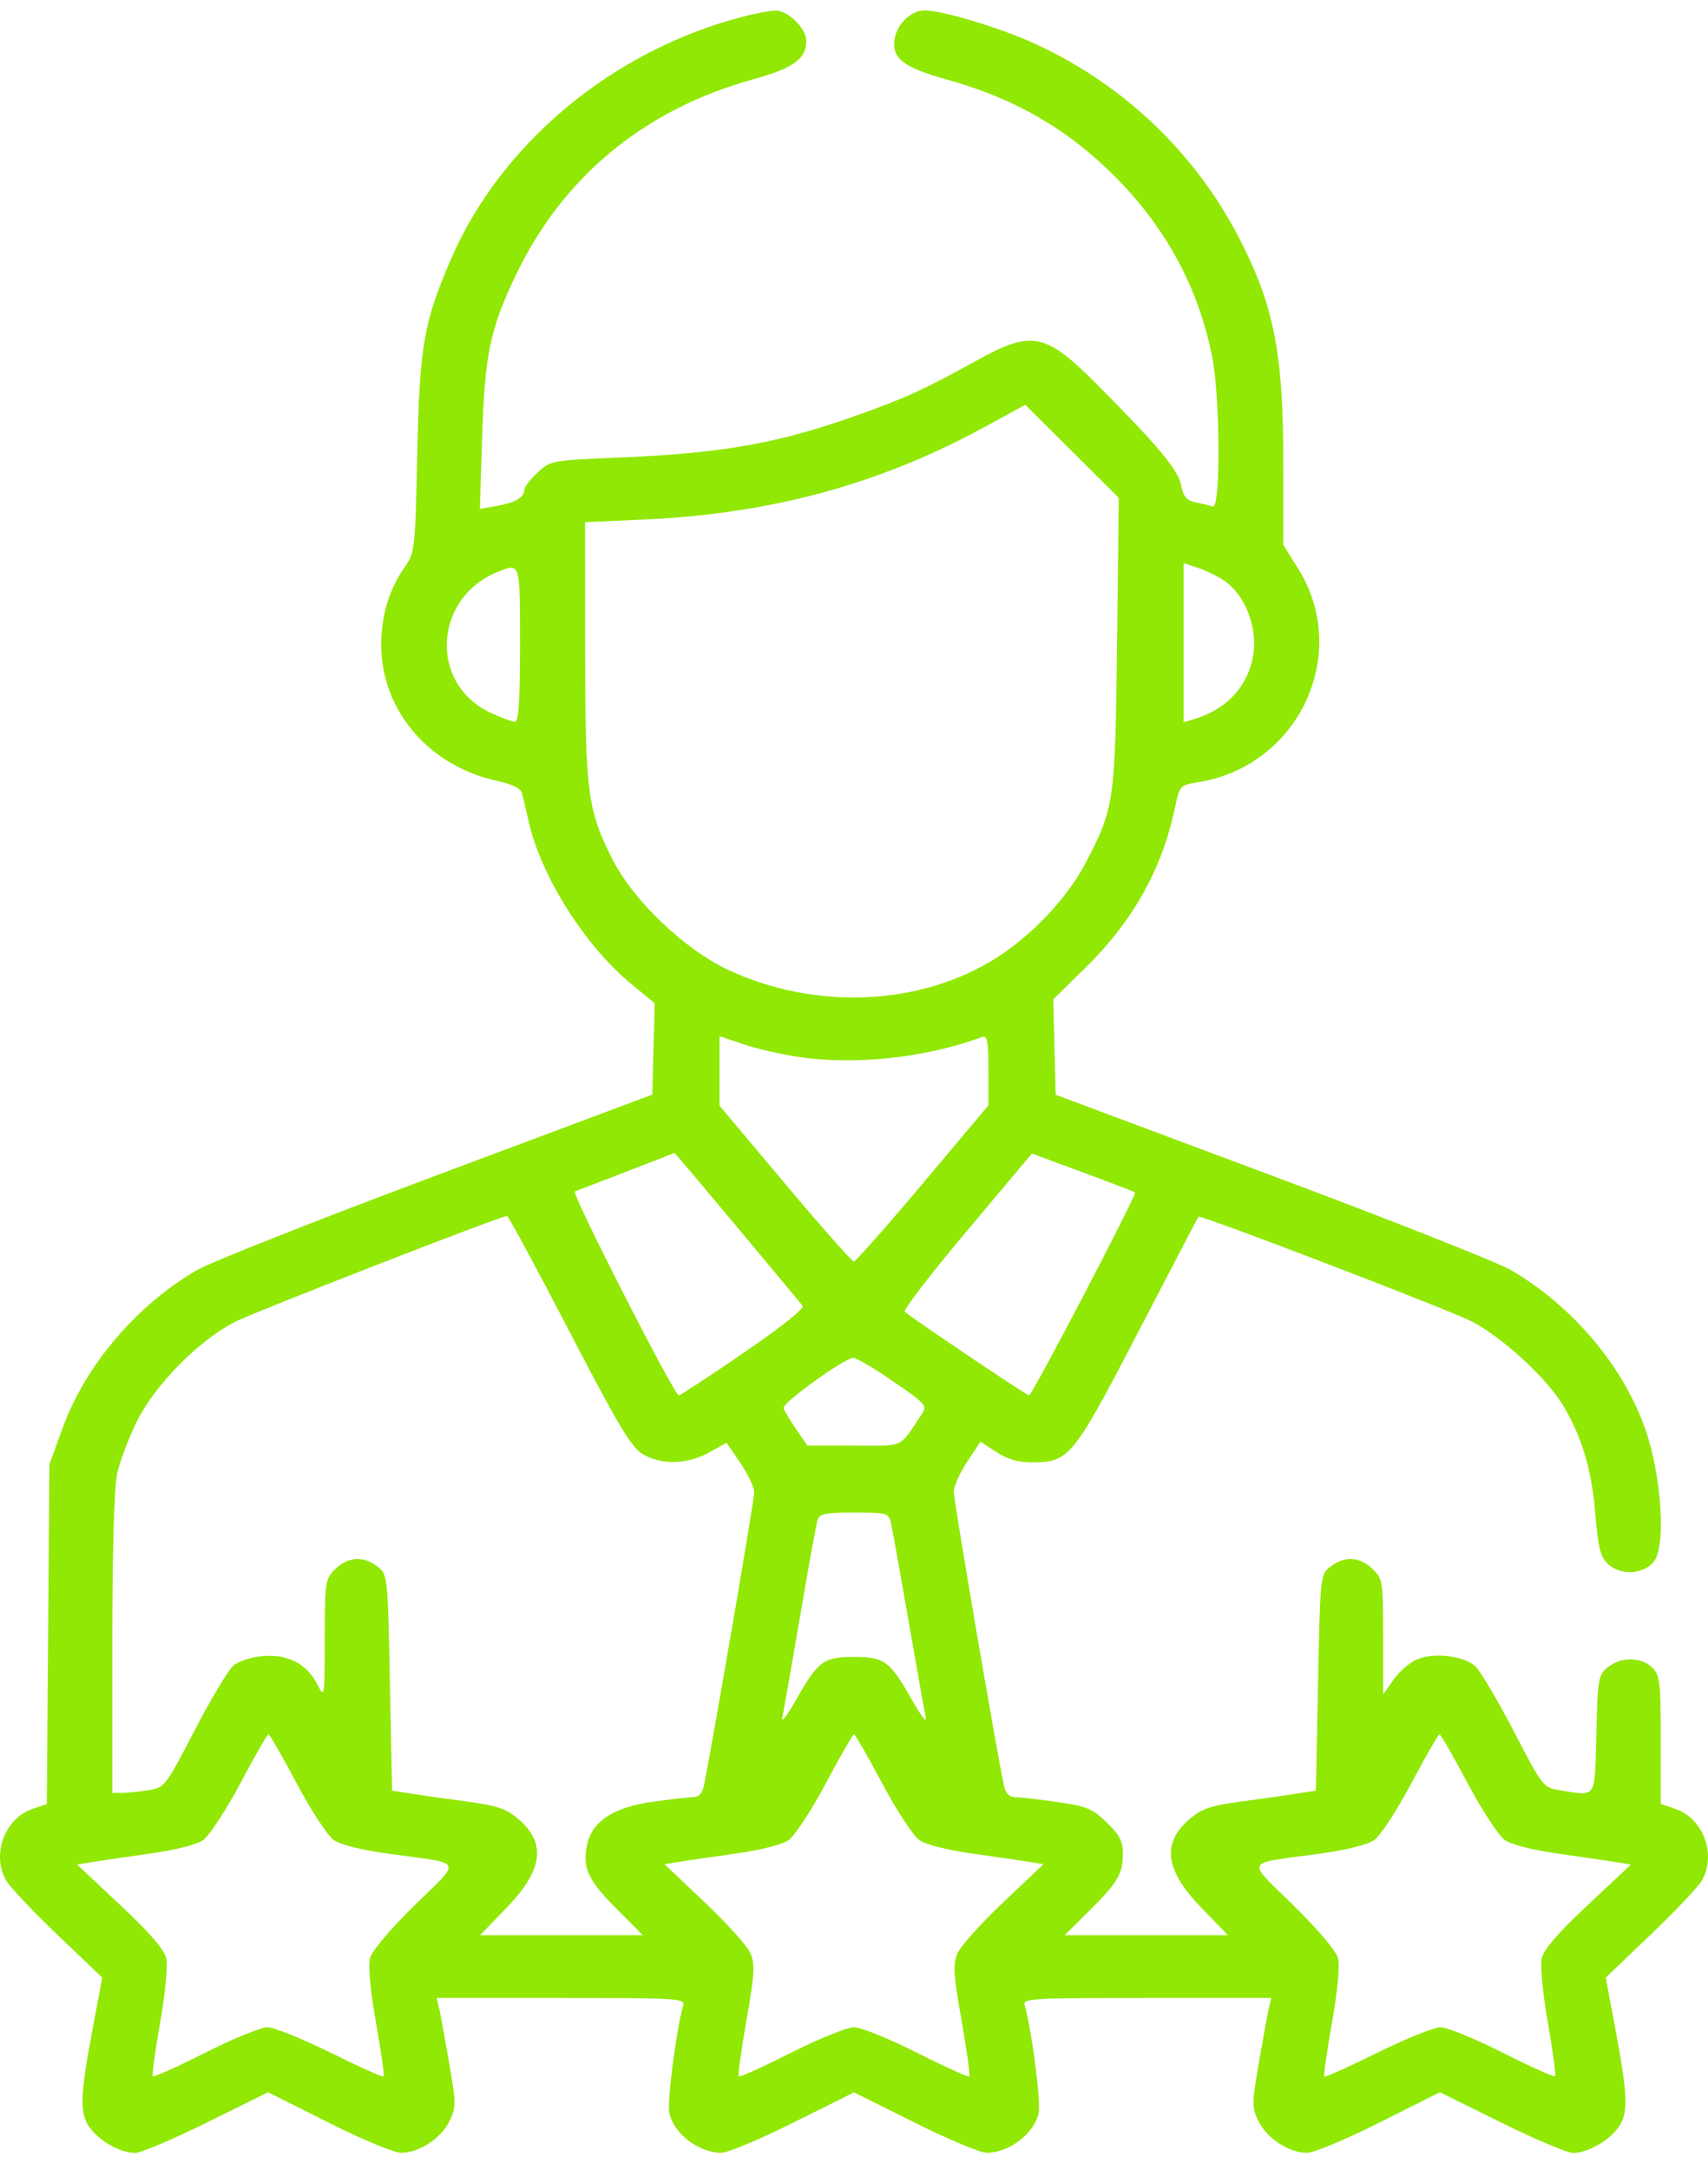 <svg width="63" height="80" viewBox="0 0 63 80" fill="none" xmlns="http://www.w3.org/2000/svg">
<path fill-rule="evenodd" clip-rule="evenodd" d="M27.39 0.618C22.596 1.864 18.477 5.287 16.633 9.558C15.627 11.89 15.476 12.762 15.391 16.736C15.317 20.235 15.301 20.381 14.934 20.902C14.355 21.727 14.062 22.691 14.062 23.774C14.062 26.189 15.815 28.245 18.338 28.792C18.854 28.903 19.202 29.067 19.244 29.219C19.282 29.354 19.4 29.847 19.506 30.313C19.961 32.315 21.582 34.877 23.278 36.274L24.151 36.993L24.105 38.676L24.061 40.359L16.119 43.33C11.751 44.964 7.766 46.539 7.263 46.831C5.027 48.129 3.142 50.352 2.296 52.688L1.823 53.996L1.775 60.255L1.727 66.514L1.184 66.703C0.177 67.055 -0.31 68.364 0.212 69.316C0.338 69.546 1.19 70.449 2.106 71.325L3.771 72.917L3.404 74.874C2.937 77.365 2.929 77.984 3.357 78.509C3.751 78.992 4.458 79.373 4.975 79.382C5.177 79.386 6.366 78.883 7.617 78.266L9.89 77.143L12.113 78.259C13.382 78.897 14.534 79.375 14.799 79.375C15.459 79.374 16.261 78.851 16.575 78.216C16.829 77.703 16.828 77.572 16.559 76.016C16.402 75.106 16.236 74.205 16.19 74.014L16.107 73.667H20.694C24.987 73.667 25.277 73.685 25.203 73.937C24.951 74.798 24.603 77.466 24.687 77.895C24.835 78.657 25.769 79.376 26.612 79.376C26.839 79.376 28.032 78.874 29.262 78.262L31.5 77.148L33.737 78.262C34.967 78.874 36.16 79.376 36.387 79.376C37.23 79.376 38.164 78.657 38.312 77.895C38.396 77.466 38.048 74.798 37.796 73.937C37.722 73.685 38.012 73.667 42.305 73.667H46.892L46.809 74.014C46.763 74.205 46.597 75.106 46.44 76.016C46.171 77.572 46.17 77.703 46.424 78.216C46.738 78.851 47.54 79.374 48.201 79.375C48.465 79.375 49.618 78.897 50.886 78.259L53.109 77.143L55.383 78.266C56.633 78.883 57.822 79.386 58.024 79.382C58.541 79.373 59.249 78.992 59.642 78.509C60.07 77.984 60.062 77.365 59.595 74.874L59.228 72.917L60.893 71.325C61.809 70.449 62.661 69.546 62.787 69.316C63.312 68.36 62.823 67.055 61.807 66.7L61.256 66.508V64.148C61.256 61.993 61.228 61.761 60.936 61.479C60.532 61.089 59.803 61.083 59.314 61.465C58.955 61.745 58.933 61.867 58.881 63.934C58.819 66.374 58.914 66.228 57.526 66.007C56.925 65.911 56.899 65.878 55.824 63.81C55.224 62.655 54.586 61.583 54.407 61.427C53.977 61.053 52.91 60.925 52.289 61.173C52.018 61.281 51.621 61.619 51.407 61.923L51.017 62.476V60.35C51.017 58.299 51.003 58.211 50.624 57.846C50.154 57.392 49.589 57.361 49.075 57.762C48.7 58.055 48.697 58.083 48.617 62.039L48.537 66.022L47.898 66.124C47.545 66.18 46.62 66.311 45.842 66.416C44.663 66.574 44.337 66.682 43.893 67.058C42.832 67.957 42.964 68.95 44.331 70.36L45.294 71.353H42.282H39.269L40.165 70.466C41.229 69.413 41.418 69.092 41.418 68.336C41.418 67.885 41.295 67.65 40.818 67.192C40.284 66.679 40.083 66.597 38.972 66.439C38.287 66.341 37.59 66.262 37.425 66.262C37.226 66.262 37.093 66.118 37.031 65.837C36.782 64.697 35.181 55.337 35.18 55.012C35.179 54.808 35.401 54.306 35.673 53.898L36.167 53.155L36.75 53.537C37.158 53.804 37.55 53.919 38.056 53.918C39.439 53.917 39.57 53.757 41.987 49.106C43.191 46.789 44.19 44.878 44.205 44.86C44.276 44.777 53.437 48.288 54.283 48.721C55.39 49.288 57.029 50.79 57.641 51.797C58.341 52.949 58.715 54.195 58.844 55.813C58.944 57.05 59.029 57.394 59.3 57.656C59.755 58.095 60.597 58.063 60.993 57.592C61.459 57.038 61.296 54.44 60.685 52.688C59.879 50.376 57.989 48.139 55.736 46.832C55.234 46.54 51.249 44.966 46.881 43.333L38.939 40.365L38.894 38.606L38.849 36.847L40.018 35.701C41.779 33.974 42.847 32.079 43.329 29.824C43.514 28.955 43.52 28.948 44.187 28.842C47.906 28.251 49.847 24.112 47.881 20.963L47.337 20.093V17.123C47.337 12.972 46.985 11.211 45.644 8.662C43.986 5.511 41.303 3.006 38.017 1.542C36.798 0.999 34.727 0.382 34.12 0.382C33.627 0.382 33.116 0.845 33.007 1.391C32.859 2.13 33.293 2.481 34.907 2.927C37.403 3.617 39.373 4.751 41.118 6.501C43.008 8.396 44.208 10.617 44.711 13.152C45.007 14.642 45.027 18.759 44.738 18.673C44.628 18.64 44.343 18.572 44.105 18.522C43.766 18.451 43.65 18.315 43.568 17.898C43.457 17.326 42.752 16.478 40.512 14.223C38.566 12.264 38.074 12.159 36.055 13.277C34.134 14.341 33.486 14.639 31.757 15.262C28.779 16.334 26.718 16.708 22.907 16.867C20.326 16.975 20.311 16.978 19.827 17.425C19.56 17.672 19.341 17.957 19.341 18.058C19.341 18.339 19.004 18.537 18.321 18.655L17.701 18.763L17.785 16.091C17.88 13.068 18.08 12.117 19.036 10.126C20.776 6.503 23.775 4.033 27.773 2.927C29.259 2.516 29.74 2.171 29.74 1.515C29.74 1.036 29.066 0.379 28.587 0.392C28.385 0.398 27.846 0.499 27.39 0.618ZM41.204 23.679C41.135 29.579 41.104 29.794 40.037 31.827C39.364 33.108 38.093 34.46 36.76 35.311C33.983 37.083 30.121 37.265 26.891 35.776C25.268 35.028 23.346 33.195 22.579 31.663C21.669 29.846 21.586 29.205 21.583 23.973L21.581 19.253L23.781 19.154C28.433 18.944 32.446 17.853 36.299 15.753L37.819 14.925L39.542 16.64L41.266 18.356L41.204 23.679ZM45.14 21.401C45.977 21.962 46.442 23.258 46.192 24.331C45.94 25.413 45.181 26.178 44.018 26.524L43.658 26.631V23.697V20.764L44.178 20.933C44.464 21.027 44.897 21.237 45.14 21.401ZM19.181 23.756C19.181 25.852 19.131 26.61 18.992 26.61C18.887 26.61 18.483 26.462 18.094 26.28C15.8 25.209 15.992 21.999 18.406 21.067C19.192 20.763 19.181 20.723 19.181 23.756ZM29.445 38.969C31.546 39.285 34.155 39.002 36.238 38.231C36.415 38.165 36.459 38.406 36.459 39.452V40.755L34.038 43.634C32.706 45.218 31.561 46.513 31.493 46.513C31.425 46.513 30.283 45.221 28.955 43.641L26.54 40.769V39.487V38.205L27.406 38.498C27.881 38.66 28.799 38.871 29.445 38.969ZM27.186 45.24C28.444 46.746 29.531 48.052 29.601 48.142C29.681 48.245 28.868 48.895 27.432 49.878C26.169 50.743 25.092 51.45 25.039 51.45C24.869 51.45 21.06 43.981 21.203 43.929C21.341 43.88 24.843 42.529 24.88 42.511C24.891 42.506 25.928 43.734 27.186 45.24ZM41.867 43.966C41.944 44.037 38.07 51.45 37.956 51.45C37.869 51.45 33.716 48.656 33.373 48.367C33.304 48.308 34.331 46.971 35.655 45.396L38.063 42.532L39.94 43.226C40.973 43.608 41.84 43.941 41.867 43.966ZM20.99 49.067C22.814 52.577 23.288 53.369 23.71 53.617C24.398 54.022 25.349 53.999 26.15 53.557L26.799 53.199L27.31 53.943C27.59 54.352 27.82 54.84 27.82 55.027C27.82 55.314 26.233 64.556 25.964 65.837C25.905 66.119 25.774 66.262 25.574 66.262C25.409 66.262 24.722 66.341 24.047 66.437C22.602 66.645 21.819 67.17 21.648 68.047C21.485 68.883 21.692 69.325 22.735 70.372L23.711 71.353H20.708H17.705L18.668 70.36C20.036 68.95 20.167 67.957 19.106 67.058C18.662 66.682 18.336 66.574 17.157 66.416C16.379 66.311 15.454 66.18 15.102 66.124L14.462 66.022L14.382 62.039C14.302 58.083 14.299 58.055 13.924 57.762C13.41 57.361 12.846 57.392 12.375 57.846C11.995 58.212 11.982 58.297 11.978 60.43C11.975 62.595 11.97 62.626 11.709 62.114C11.316 61.346 10.628 60.985 9.701 61.062C9.256 61.099 8.799 61.247 8.603 61.418C8.418 61.579 7.775 62.655 7.175 63.81C6.1 65.878 6.074 65.911 5.473 66.007C5.138 66.06 4.701 66.105 4.503 66.106L4.143 66.107V60.638C4.143 57.269 4.21 54.854 4.319 54.351C4.415 53.901 4.742 53.029 5.045 52.414C5.7 51.083 7.294 49.457 8.631 48.756C9.289 48.41 18.266 44.912 18.701 44.832C18.745 44.824 19.775 46.729 20.99 49.067ZM32.951 50.937C34.189 51.792 34.214 51.821 33.979 52.172C33.146 53.417 33.399 53.302 31.503 53.302H29.782L29.363 52.691C29.133 52.355 28.925 52.005 28.902 51.913C28.854 51.722 31.146 50.076 31.471 50.067C31.588 50.064 32.254 50.456 32.951 50.937ZM32.856 56.117C32.901 56.308 33.192 57.922 33.502 59.705C33.812 61.486 34.102 63.118 34.146 63.33C34.19 63.542 33.971 63.265 33.659 62.714C32.826 61.241 32.629 61.093 31.5 61.093C30.37 61.093 30.173 61.241 29.34 62.714C29.028 63.265 28.81 63.542 28.856 63.33C28.901 63.118 29.193 61.452 29.505 59.627C29.816 57.803 30.109 56.189 30.156 56.04C30.228 55.813 30.441 55.77 31.507 55.77C32.689 55.77 32.779 55.793 32.856 56.117ZM10.942 65.754C11.472 66.749 12.086 67.687 12.311 67.844C12.569 68.024 13.337 68.213 14.391 68.357C17.143 68.733 17.046 68.529 15.295 70.248C14.371 71.156 13.718 71.93 13.647 72.205C13.574 72.484 13.661 73.406 13.87 74.583C14.058 75.64 14.184 76.532 14.15 76.565C14.116 76.597 13.236 76.202 12.194 75.686C11.151 75.17 10.103 74.747 9.864 74.747C9.625 74.747 8.594 75.169 7.572 75.685C6.55 76.201 5.681 76.591 5.641 76.552C5.601 76.514 5.719 75.63 5.904 74.59C6.091 73.532 6.192 72.486 6.134 72.218C6.061 71.882 5.552 71.29 4.437 70.243L2.843 68.748L3.373 68.66C3.665 68.612 4.62 68.472 5.495 68.349C6.473 68.213 7.245 68.017 7.495 67.843C7.719 67.687 8.335 66.747 8.863 65.754C9.39 64.76 9.858 63.948 9.902 63.948C9.946 63.948 10.414 64.76 10.942 65.754ZM32.539 65.754C33.067 66.747 33.683 67.687 33.907 67.843C34.157 68.017 34.929 68.213 35.907 68.349C36.782 68.472 37.722 68.609 37.994 68.654L38.49 68.735L37.007 70.138C36.191 70.91 35.431 71.755 35.319 72.017C35.145 72.421 35.168 72.796 35.467 74.494C35.66 75.595 35.788 76.525 35.752 76.561C35.715 76.597 34.846 76.203 33.82 75.686C32.795 75.17 31.751 74.747 31.5 74.747C31.248 74.747 30.204 75.17 29.179 75.686C28.154 76.203 27.285 76.597 27.248 76.561C27.211 76.525 27.339 75.595 27.533 74.494C27.831 72.796 27.854 72.421 27.68 72.017C27.568 71.755 26.808 70.91 25.992 70.138L24.509 68.735L25.005 68.654C25.277 68.609 26.217 68.472 27.093 68.349C28.07 68.213 28.843 68.017 29.092 67.843C29.317 67.687 29.932 66.747 30.46 65.754C30.988 64.76 31.456 63.948 31.5 63.948C31.544 63.948 32.011 64.76 32.539 65.754ZM54.137 65.754C54.665 66.747 55.28 67.687 55.504 67.843C55.754 68.017 56.527 68.213 57.504 68.349C58.38 68.472 59.334 68.612 59.626 68.66L60.156 68.748L58.562 70.243C57.447 71.29 56.938 71.882 56.865 72.218C56.807 72.486 56.909 73.532 57.096 74.59C57.28 75.63 57.398 76.514 57.358 76.552C57.318 76.591 56.449 76.201 55.427 75.685C54.405 75.169 53.374 74.747 53.135 74.747C52.896 74.747 51.848 75.17 50.806 75.686C49.764 76.202 48.883 76.597 48.849 76.565C48.815 76.532 48.941 75.64 49.129 74.583C49.339 73.406 49.425 72.484 49.352 72.205C49.281 71.93 48.629 71.156 47.704 70.248C45.953 68.529 45.856 68.733 48.608 68.357C49.663 68.213 50.43 68.024 50.688 67.844C50.914 67.687 51.528 66.749 52.057 65.754C52.585 64.76 53.053 63.948 53.097 63.948C53.141 63.948 53.609 64.76 54.137 65.754Z" fill="#91E804"/>
</svg>
